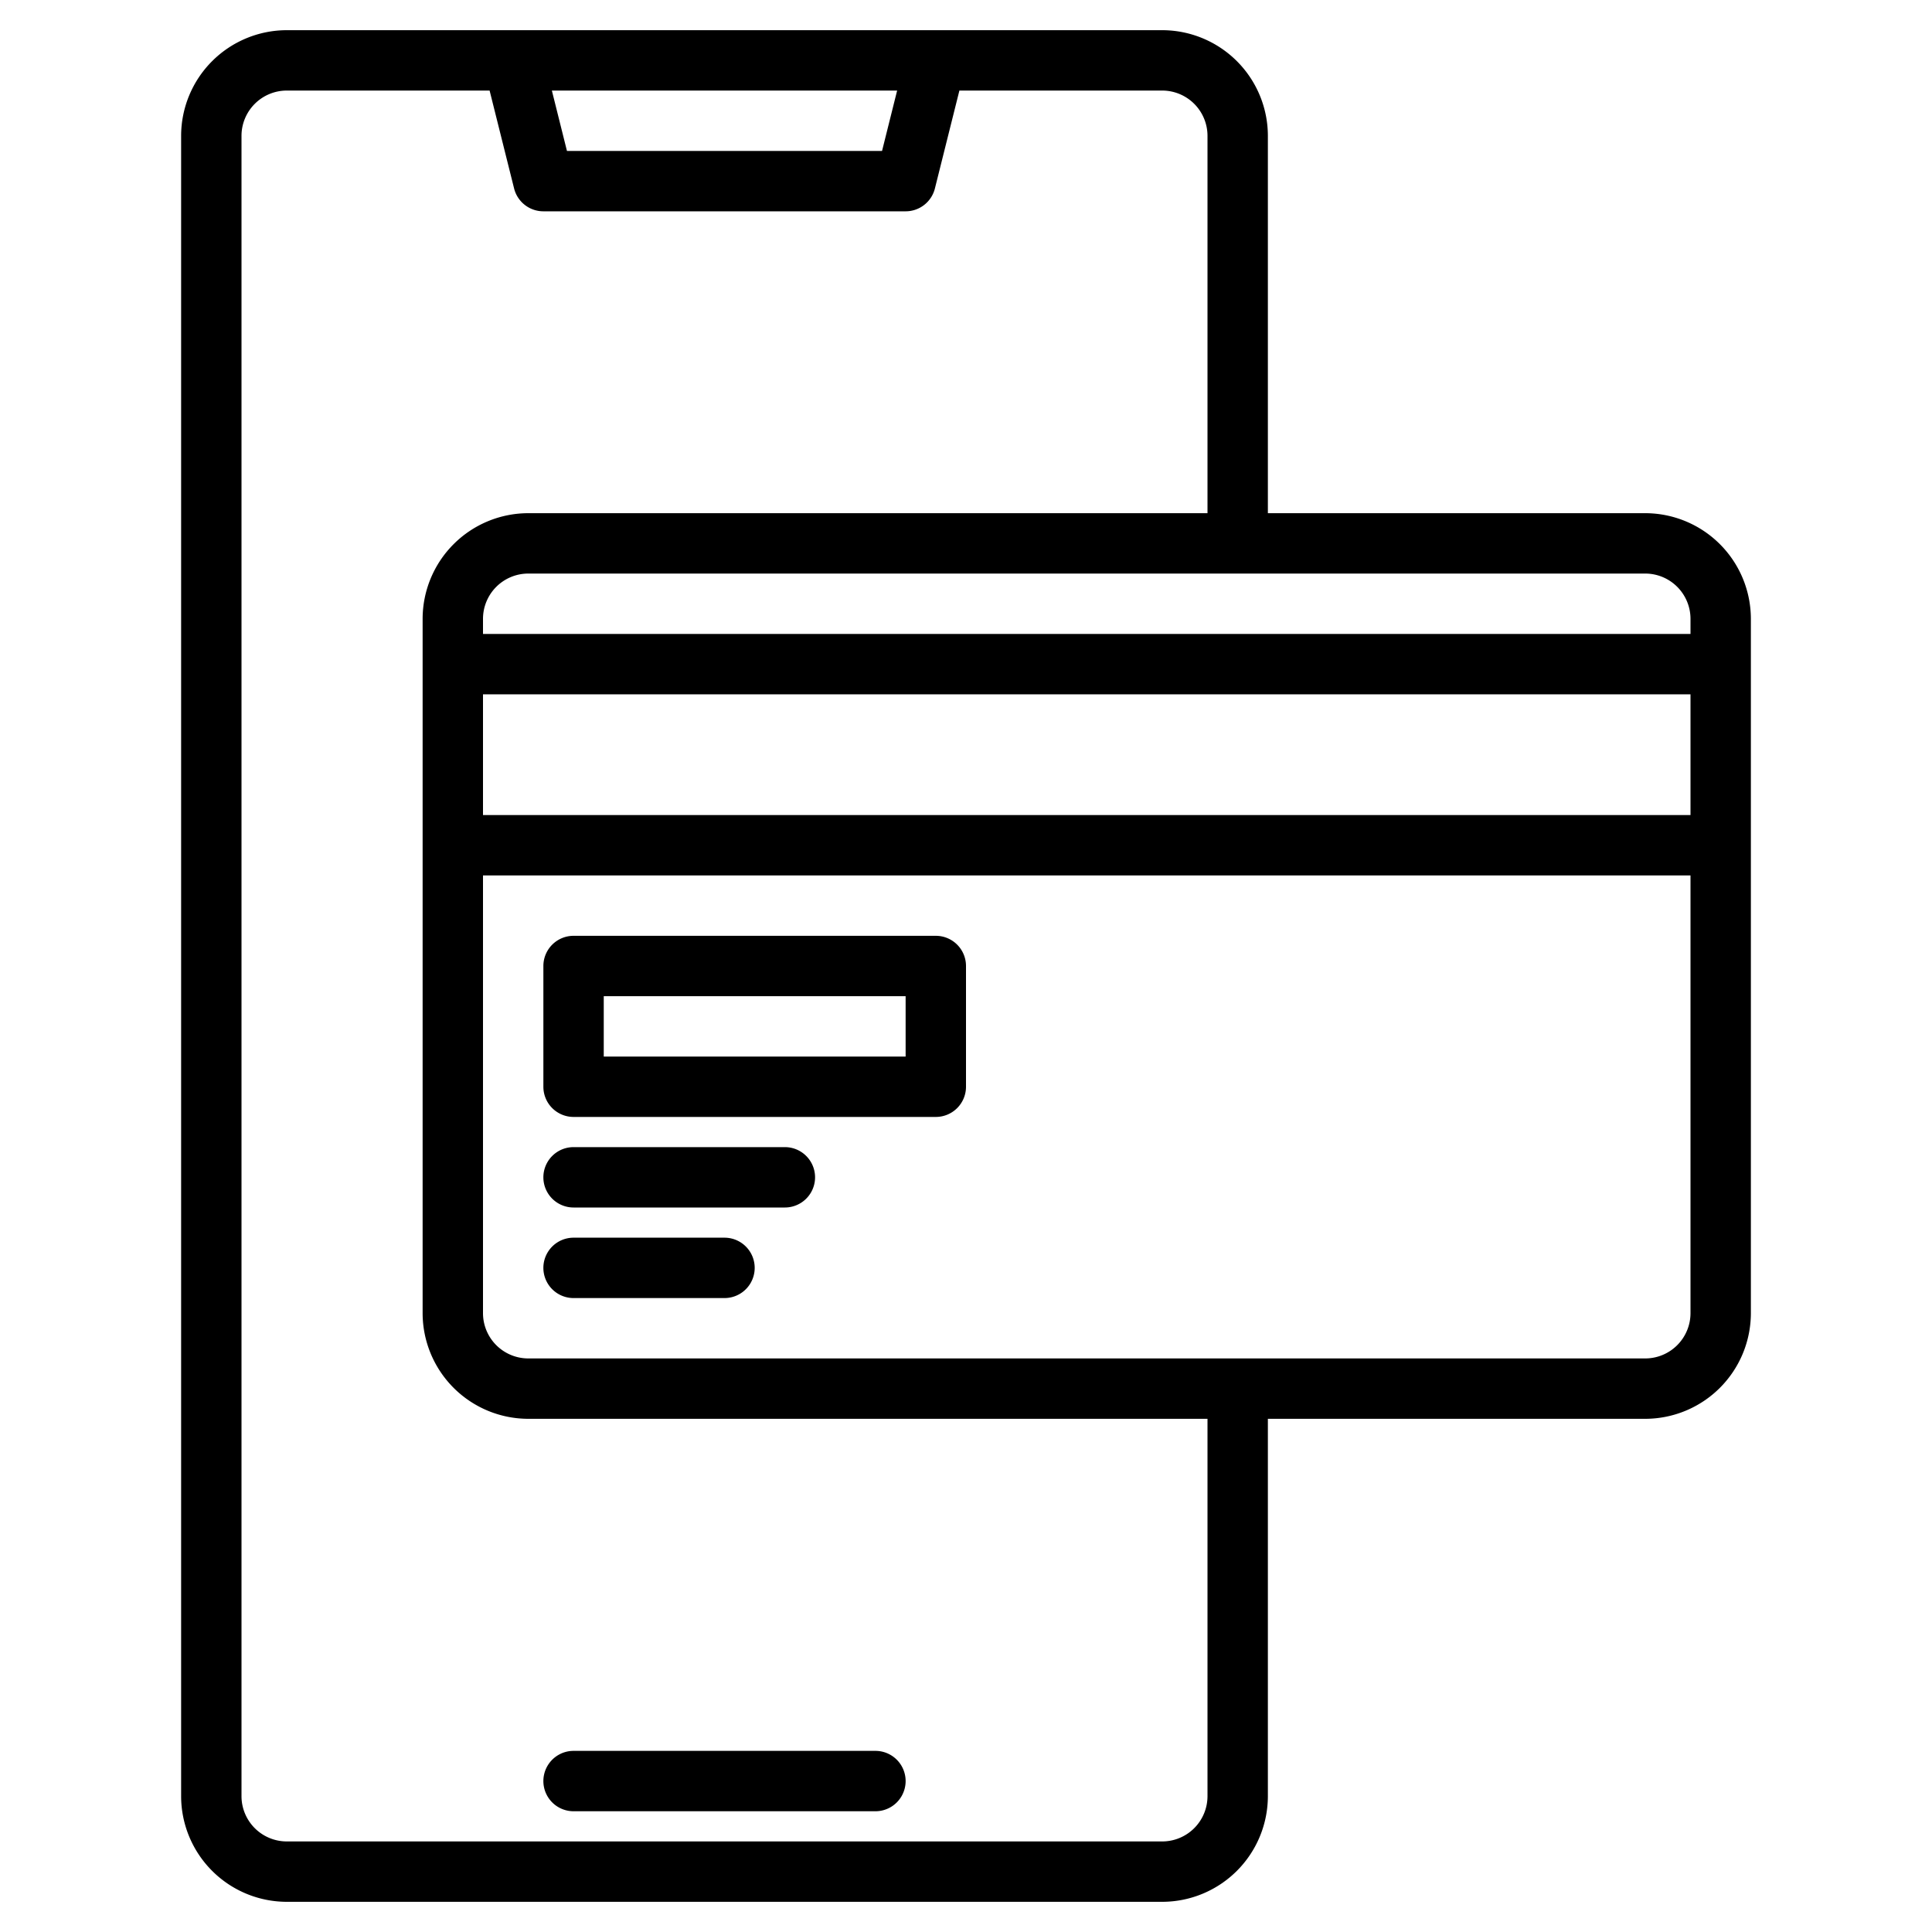 <svg height="512" viewBox="0 0 512 512" width="512" xmlns="http://www.w3.org/2000/svg"><g><path d="m152 480h80a8 8 0 0 0 0-16h-80a8 8 0 0 0 0 16z"/><path d="m436 136h-100v-100a28.031 28.031 0 0 0 -28-28h-232a28.031 28.031 0 0 0 -28 28v440a28.031 28.031 0 0 0 28 28h232a28.031 28.031 0 0 0 28-28v-100h100a28.031 28.031 0 0 0 28-28v-184a28.031 28.031 0 0 0 -28-28zm-198.25-112-4 16h-83.5l-4-16zm82.25 452a12.01 12.01 0 0 1 -12 12h-232a12.01 12.01 0 0 1 -12-12v-440a12.01 12.01 0 0 1 12-12h53.75l6.49 25.94a8 8 0 0 0 7.76 6.06h96a8 8 0 0 0 7.76-6.06l6.49-25.94h53.75a12.01 12.01 0 0 1 12 12v100h-180a28.031 28.031 0 0 0 -28 28v184a28.031 28.031 0 0 0 28 28h180zm128-128a12.01 12.01 0 0 1 -12 12h-296a12.01 12.01 0 0 1 -12-12v-116h320zm0-132h-320v-32h320zm0-48h-320v-4a12.01 12.01 0 0 1 12-12h296a12.01 12.01 0 0 1 12 12z"/><path d="m248 248h-96a8 8 0 0 0 -8 8v32a8 8 0 0 0 8 8h96a8 8 0 0 0 8-8v-32a8 8 0 0 0 -8-8zm-8 32h-80v-16h80z"/><path d="m208 304h-56a8 8 0 0 0 0 16h56a8 8 0 0 0 0-16z"/><path d="m192 328h-40a8 8 0 0 0 0 16h40a8 8 0 0 0 0-16z"/></g></svg>